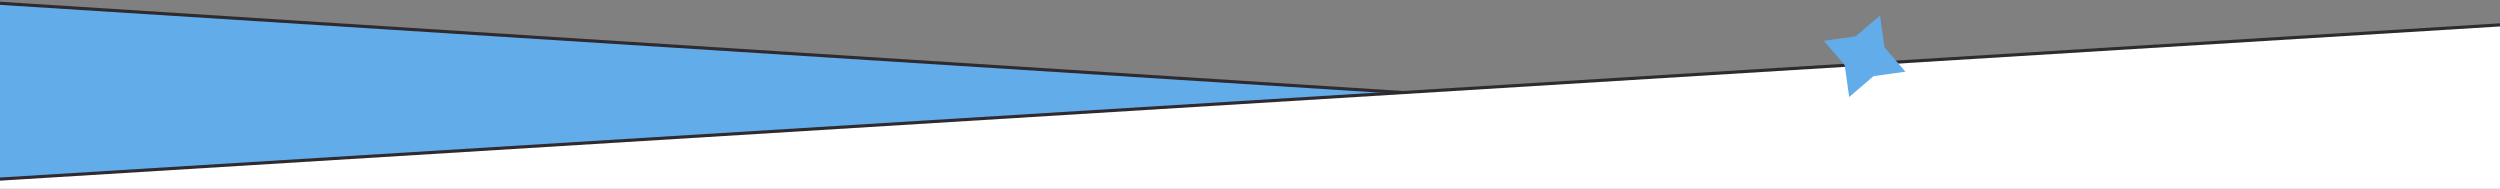 <svg width="1920" height="145" viewBox="0 0 1920 145" fill="none" xmlns="http://www.w3.org/2000/svg">
<rect x="0" y="0" width="1920" height="145" fill="#808080" stroke="none"/>
<g clip-path="url(#clip0_15333_505)">
<path d="M1939.56 125.931V1016.2H-19.564L-19.564 1.284L1939.56 125.931Z" fill="#61ACE9" stroke="#2F2A30" stroke-width="2.41"/>
<path d="M-19.564 138.754V1220.41H1939.56V17.905L-19.564 138.754Z" fill="white" stroke="#2F2A30" stroke-width="2.41"/>
<path d="M1400.68 31.333L1416.74 50.075L1420.16 74.52L1438.9 58.46L1463.34 55.043L1447.28 36.301L1443.87 11.856L1425.12 27.917L1400.68 31.333Z" fill="#61ACE9"/>
</g>
<defs>
<clipPath id="clip0_15333_505">
<rect width="1920" height="145" fill="white"/>
</clipPath>
</defs>
</svg>
